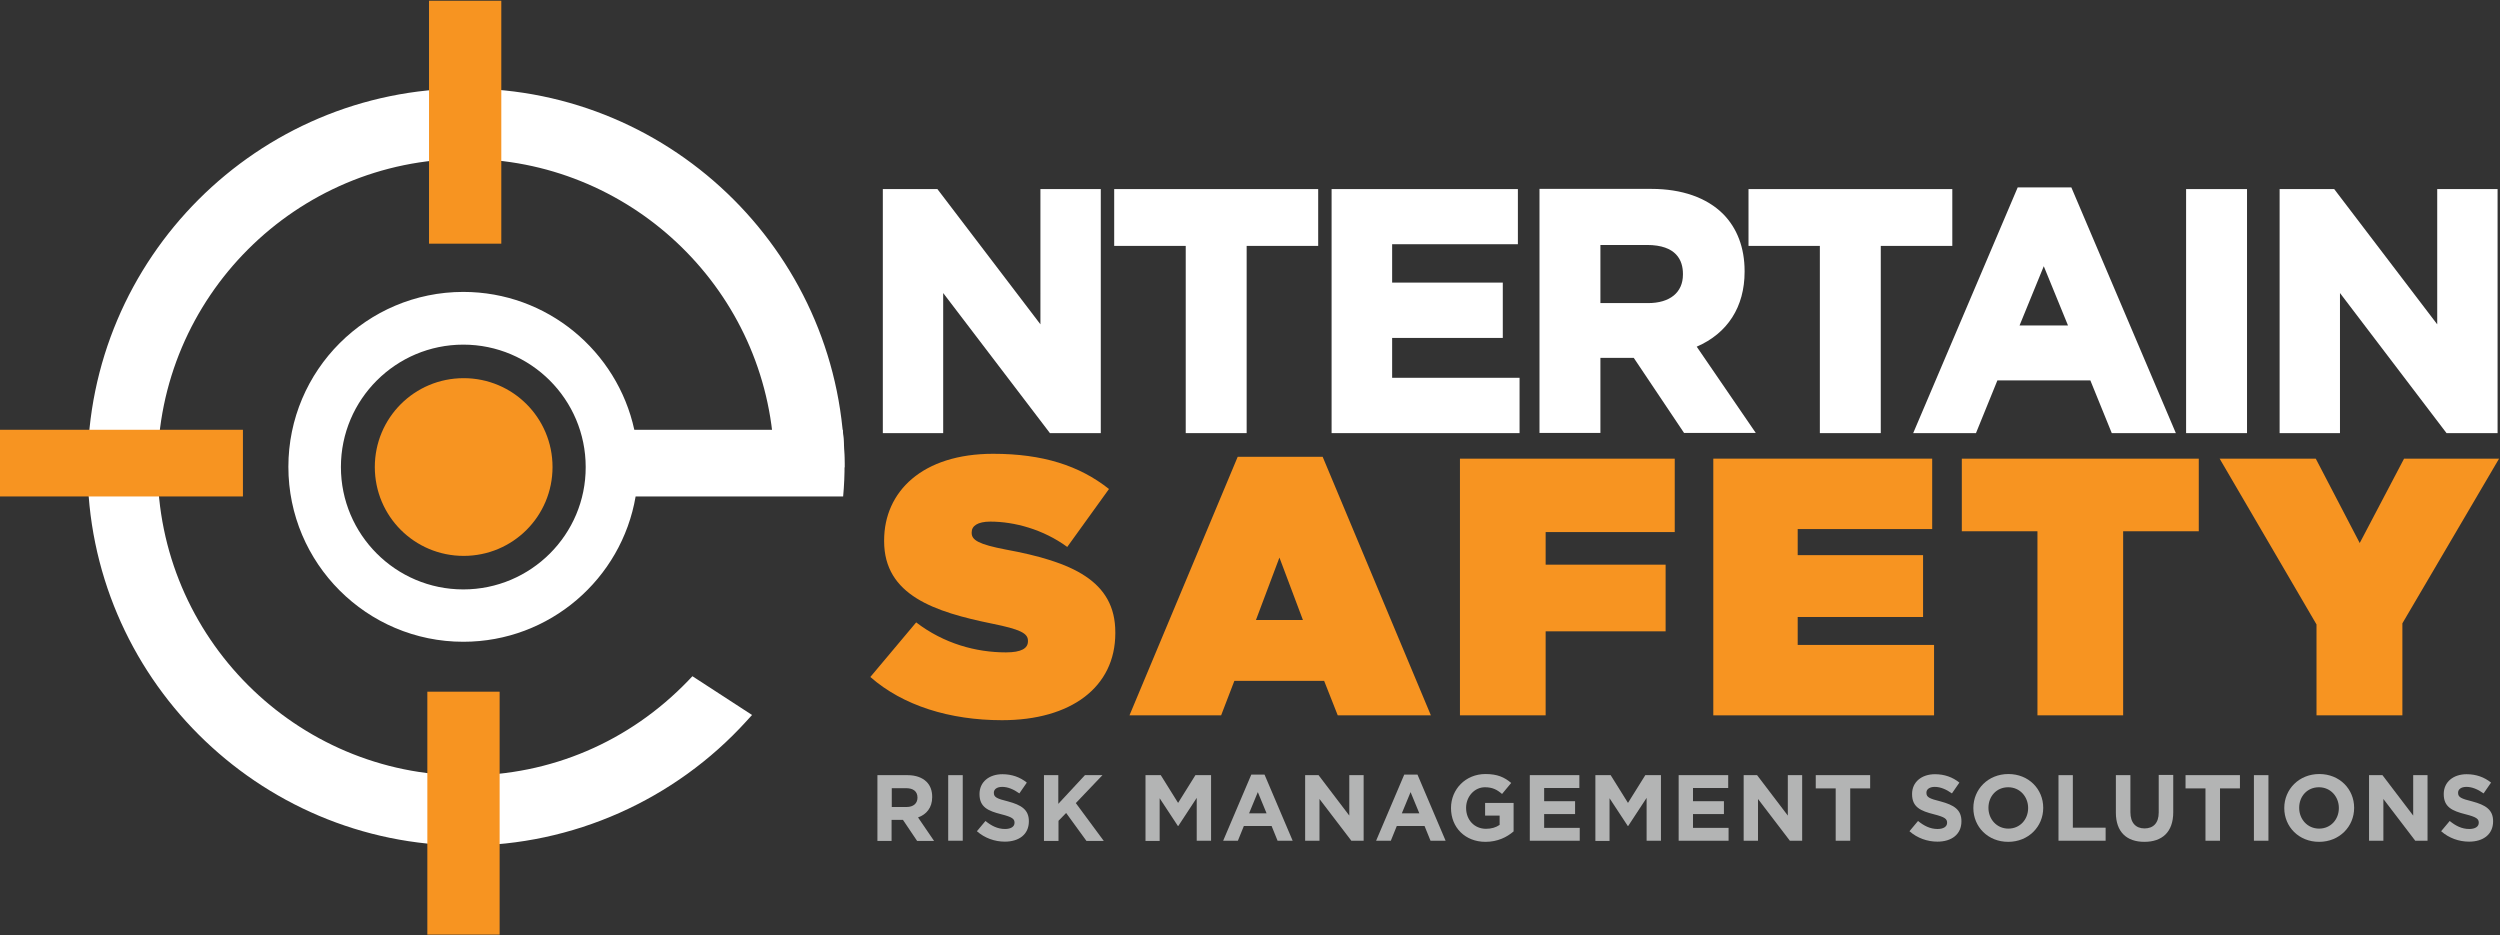 <svg version="1.2" xmlns="http://www.w3.org/2000/svg" viewBox="0 0 1342 502" width="1342" height="502">
	<rect x="0" y="0" width="1342" height="502" fill="#333333" stroke="none"/>
	<title>Entertain Safety Logo - white-svg</title>
	<style>
		.s0 { fill: #f79421 } 
		.s1 { fill: #ffffff } 
		.s2 { fill: #b3b4b4 } 
	</style>
	<g id="Layer">
		<g id="Layer">
			<path id="Layer" class="s0" d="m248.9 298.4c-26.4 0-47.7-21.3-47.7-47.7 0-26.4 21.3-47.7 47.7-47.7 26.4 0 47.7 21.3 47.7 47.7 0 26.4-21.3 47.7-47.7 47.7z"/>
		</g>
		<path id="Layer" class="s1" d="m453.3 250.9h-7.7c0-0.5 0-0.9 0-1.4l-26.5-9.6-3.8 0.2c-5.6-86.8-78.1-154.8-165.2-154.8-91.2 0-165.5 74.3-165.5 165.5 0 91.2 74.2 165.5 165.5 165.5 45.4 0 87.8-18.1 119.4-51l2.2-2.3 32 20.8-3 3.3c-38.5 42.4-93.4 66.8-150.5 66.8-112 0-203.2-91.2-203.2-203.2 0-112 91.2-203.2 203.2-203.2 112 0 203.2 91.1 203.1 203.4z"/>
		<g id="Layer">
			<path id="Layer" class="s1" d="m1173.5 101.5h32.7v131h-32.7z"/>
			<path id="Layer" class="s1" d="m598.1 101.5h109.5v30.5h-38.4v100.5h-32.7v-100.5h-38.4z"/>
			<path id="Layer" class="s1" d="m558.5 101.5h32.4v131h-27.3l-57.3-75.2v75.2h-32.4v-131h29.3l55.3 72.6z"/>
			<path id="Layer" class="s1" d="m747.3 202.8h68.4v29.7h-100.9v-131h100v29.6h-67.5v20.6h59.4v29.7h-59.4z"/>
			<path id="Layer" class="s1" d="m1340.7 101.5v131h-27.4l-57.2-75.2v75.2h-32.4v-131h29.3l55.3 72.6v-72.6z"/>
			<path id="Layer" fill-rule="evenodd" class="s1" d="m910.8 186.1l31.7 46.3h-38.5l-27-40.3h-17.9v40.3h-32.7v-131h60.1c16.3 0 29.7 4.7 38.5 13.5 7.5 7.6 11.5 18.1 11.5 30.6v0.4c0 18.8-9.1 33-25.7 40.2zm-51.7-23.4h25.6c11.7 0 18.7-5.7 18.7-15.3v-0.4c0-7.1-3.4-15.5-19.3-15.5h-25z"/>
			<path id="Layer" fill-rule="evenodd" class="s1" d="m1111.9 100.6l56.1 131.9h-34.4l-11.5-28.3h-49.9l-11.5 28.3h-33.7l56.1-131.9zm-14.8 42.3l-13 31.8h26z"/>
			<path id="Layer" class="s1" d="m1048 132h-38.4v100.5h-32.7v-100.5h-38.3v-30.5h109.4z"/>
		</g>
		<path id="Layer" class="s0" d="m229.4 371.3h38.8v130.4h-38.8z"/>
		<path id="Layer" class="s0" d="m598.7 339.5v0.4c0 29-23.8 46.7-60.8 46.7-28 0-53.2-7.8-70.7-23.2l24.6-29.3c14.9 11.4 32.1 16.1 48.2 16.1 8.3 0 11.8-2.2 11.8-5.9v-0.4c0-4-4.3-6.1-19.1-9.1-30.9-6.3-58.1-15.2-58.1-44.3v-0.4c0-26.2 20.5-46.5 58.5-46.5 26.6 0 46.3 6.3 62.2 18.9l-22.4 31.1c-13-9.5-28.5-13.6-41.3-13.6-6.9 0-10 2.4-10 5.7v0.4c0 3.8 3.7 6.1 18.3 8.9 35.3 6.5 58.9 16.7 58.8 44.5z"/>
		<path id="Layer" fill-rule="evenodd" class="s0" d="m710 245.2l58.1 138.8h-50l-7.3-18.5h-48.2l-7.1 18.5h-49.2l58.1-138.8zm-10.6 87.6l-12.6-33.5-12.6 33.5z"/>
		<path id="Layer" class="s0" d="m783.7 246.2h115.3v39.4h-69.3v17.5h64.4v35.8h-64.4v45.1h-46z"/>
		<path id="Layer" class="s0" d="m965 346.2h73.2v37.8h-118.5v-137.8h117.5v37.8h-72.2v14h67.3v33.2h-67.3z"/>
		<path id="Layer" class="s0" d="m1053.1 246.2h127.2v39h-40.6v98.8h-46v-98.8h-40.6z"/>
		<path id="Layer" class="s0" d="m1341.5 246.2l-51.9 88.4v49.4h-46.1v-48.8l-52-89h51.6l23.6 45.3 23.8-45.3z"/>
		<g id="Layer">
			<path id="Layer" fill-rule="evenodd" class="s2" d="m471 416.1h16.1c4.5 0 8 1.3 10.3 3.6q3 3 3 8.1v0.1c0 5.7-3.1 9.3-7.6 10.9l8.6 12.6h-9.1l-7.6-11.3h-6.1v11.3h-7.6zm15.6 17.1c3.8 0 5.9-2 5.9-5v-0.1c0-3.3-2.3-5-6.1-5h-7.7v10.1z"/>
			<path id="Layer" class="s2" d="m509 416.1h7.8v35.2h-7.8z"/>
			<path id="Layer" class="s2" d="m524.4 446.2l4.6-5.5c3.2 2.6 6.5 4.3 10.5 4.3 3.2 0 5.1-1.3 5.1-3.3v-0.1c0-2-1.2-3-7.1-4.5-7.1-1.8-11.7-3.8-11.7-10.8v-0.1c0-6.4 5.1-10.6 12.3-10.6 5.1 0 9.5 1.6 13.1 4.5l-4 5.8c-3.1-2.2-6.2-3.5-9.2-3.5-3 0-4.5 1.4-4.5 3.1v0.1c0 2.3 1.5 3.1 7.6 4.6 7.1 1.9 11.2 4.4 11.2 10.6v0.1c0 7-5.3 10.9-12.9 10.9-5.4 0-10.8-1.9-15-5.6z"/>
			<path id="Layer" class="s2" d="m560.3 416.1h7.8v15.4l14.3-15.4h9.4l-14.3 15 15 20.3h-9.3l-10.9-15-4.1 4.2v10.8h-7.8v-35.3z"/>
			<path id="Layer" class="s2" d="m614.7 416.1h8.4l9.3 14.9 9.3-14.9h8.4v35.2h-7.7v-23l-9.9 15.1h-0.2l-9.8-14.9v22.9h-7.6v-35.3z"/>
			<path id="Layer" fill-rule="evenodd" class="s2" d="m671.7 415.8h7.1l15.1 35.5h-8.1l-3.2-7.9h-14.9l-3.2 7.9h-7.9zm8.2 20.8l-4.7-11.4-4.7 11.4z"/>
			<path id="Layer" class="s2" d="m700.7 416.1h7.1l16.5 21.7v-21.7h7.7v35.2h-6.6l-17.1-22.4v22.4h-7.7v-35.2z"/>
			<path id="Layer" fill-rule="evenodd" class="s2" d="m753.8 415.8h7.1l15.1 35.5h-8.1l-3.2-7.9h-14.9l-3.2 7.9h-7.9zm8.1 20.8l-4.7-11.4-4.7 11.4z"/>
			<path id="Layer" class="s2" d="m778.9 433.8v-0.1c0-10 7.8-18.2 18.5-18.2 6.3 0 10.2 1.7 13.8 4.8l-4.9 5.9c-2.7-2.3-5.1-3.6-9.2-3.6-5.6 0-10.1 5-10.1 11v0.1c0 6.4 4.4 11.2 10.7 11.2 2.8 0 5.3-0.7 7.3-2.1v-5h-7.8v-6.8h15.3v15.3c-3.6 3.1-8.6 5.6-15.1 5.6-10.9 0-18.5-7.7-18.5-18.1z"/>
			<path id="Layer" class="s2" d="m821.2 416.1h26.6v6.9h-18.9v7.1h16.6v6.9h-16.6v7.4h19.1v6.9h-26.8z"/>
			<path id="Layer" class="s2" d="m856.2 416.1h8.4l9.3 14.9 9.3-14.9h8.4v35.2h-7.7v-23l-9.9 15.1h-0.2l-9.8-14.9v22.9h-7.6v-35.3z"/>
			<path id="Layer" class="s2" d="m901.1 416.1h26.6v6.9h-18.9v7.1h16.6v6.9h-16.6v7.4h19.1v6.9h-26.8z"/>
			<path id="Layer" class="s2" d="m936.1 416.1h7.1l16.5 21.7v-21.7h7.7v35.2h-6.6l-17.1-22.4v22.4h-7.7v-35.2z"/>
			<path id="Layer" class="s2" d="m985.4 423.2h-10.7v-7.1h29.2v7.1h-10.7v28.1h-7.8z"/>
			<path id="Layer" class="s2" d="m1025 446.2l4.6-5.5c3.2 2.6 6.5 4.3 10.5 4.3 3.2 0 5.1-1.3 5.1-3.3v-0.1c0-2-1.2-3-7.1-4.5-7.1-1.8-11.7-3.8-11.7-10.8v-0.1c0-6.4 5.1-10.6 12.3-10.6 5.1 0 9.5 1.6 13.1 4.5l-4 5.8c-3.1-2.2-6.2-3.5-9.2-3.5-3 0-4.5 1.4-4.5 3.1v0.1c0 2.3 1.5 3.1 7.6 4.6 7.1 1.9 11.2 4.4 11.2 10.6v0.1c0 7-5.3 10.9-12.9 10.9-5.4 0-10.8-1.9-15-5.6z"/>
			<path id="Layer" fill-rule="evenodd" class="s2" d="m1059.3 433.8v-0.1c0-10 7.9-18.2 18.8-18.2 10.9 0 18.7 8.1 18.7 18.1v0.1c0 10-7.9 18.2-18.8 18.2-10.9 0-18.7-8.1-18.7-18.1zm29.4 0v-0.1c0-6-4.4-11.1-10.7-11.1-6.3 0-10.6 4.9-10.6 11v0.1c0 6 4.4 11.1 10.7 11.1 6.3 0 10.6-5 10.6-11z"/>
			<path id="Layer" class="s2" d="m1104.9 416.1h7.8v28.2h17.6v7h-25.3v-35.2z"/>
			<path id="Layer" class="s2" d="m1135.8 436.2v-20.1h7.8v19.9c0 5.7 2.9 8.7 7.6 8.7 4.7 0 7.6-2.9 7.6-8.5v-20.2h7.8v20c0 10.7-6 15.9-15.5 15.9-9.5 0-15.3-5.3-15.3-15.7z"/>
			<path id="Layer" class="s2" d="m1183.9 423.2h-10.7v-7.1h29.2v7.1h-10.7v28.1h-7.8z"/>
			<path id="Layer" class="s2" d="m1209.9 416.1h7.8v35.2h-7.8z"/>
			<path id="Layer" fill-rule="evenodd" class="s2" d="m1226.2 433.8v-0.1c0-10 7.9-18.2 18.8-18.2 10.9 0 18.7 8.1 18.7 18.1v0.1c0 10-7.9 18.2-18.8 18.2-10.9 0-18.7-8.1-18.7-18.1zm29.3 0v-0.1c0-6-4.4-11.1-10.7-11.1-6.3 0-10.6 4.9-10.6 11v0.1c0 6 4.4 11.1 10.7 11.1 6.3 0 10.6-5 10.6-11z"/>
			<path id="Layer" class="s2" d="m1271.8 416.1h7.1l16.5 21.7v-21.7h7.7v35.2h-6.6l-17.1-22.4v22.4h-7.7v-35.2z"/>
			<path id="Layer" class="s2" d="m1310.4 446.2l4.6-5.5c3.2 2.6 6.5 4.3 10.5 4.3 3.2 0 5.1-1.3 5.1-3.3v-0.1c0-2-1.2-3-7.1-4.5-7.1-1.8-11.7-3.8-11.7-10.8v-0.1c0-6.4 5.1-10.6 12.3-10.6 5.1 0 9.5 1.6 13.1 4.5l-4 5.8c-3.1-2.2-6.2-3.5-9.2-3.5-3 0-4.5 1.4-4.5 3.1v0.1c0 2.3 1.5 3.1 7.6 4.6 7.1 1.9 11.2 4.4 11.2 10.6v0.1c0 7-5.3 10.9-12.9 10.9-5.4 0-10.8-1.9-15-5.6z"/>
		</g>
		<g id="Layer">
			<path id="Layer" fill-rule="evenodd" class="s1" d="m452.6 266.5h-111.4c-7.5 44.2-46.1 78-92.5 78-51.8 0-93.9-42.1-93.9-93.9 0-51.8 42.1-93.9 93.9-93.9 45 0 82.6 31.8 91.8 74h111.9c1.2 12.1 1.3 24 0.2 35.8zm-138.2-15.8c0-36.2-29.4-65.7-65.7-65.7-36.2 0-65.7 29.4-65.7 65.7 0 36.2 29.4 65.7 65.7 65.7 36.3 0 65.8-29.5 65.7-65.7z"/>
		</g>
		<path id="Layer" class="s0" d="m230.3 0.4h38.8v130.4h-38.8z"/>
		<path id="Layer" class="s0" d="m0 230.7h130.4v35.8h-130.4z"/>
	</g>
</svg>